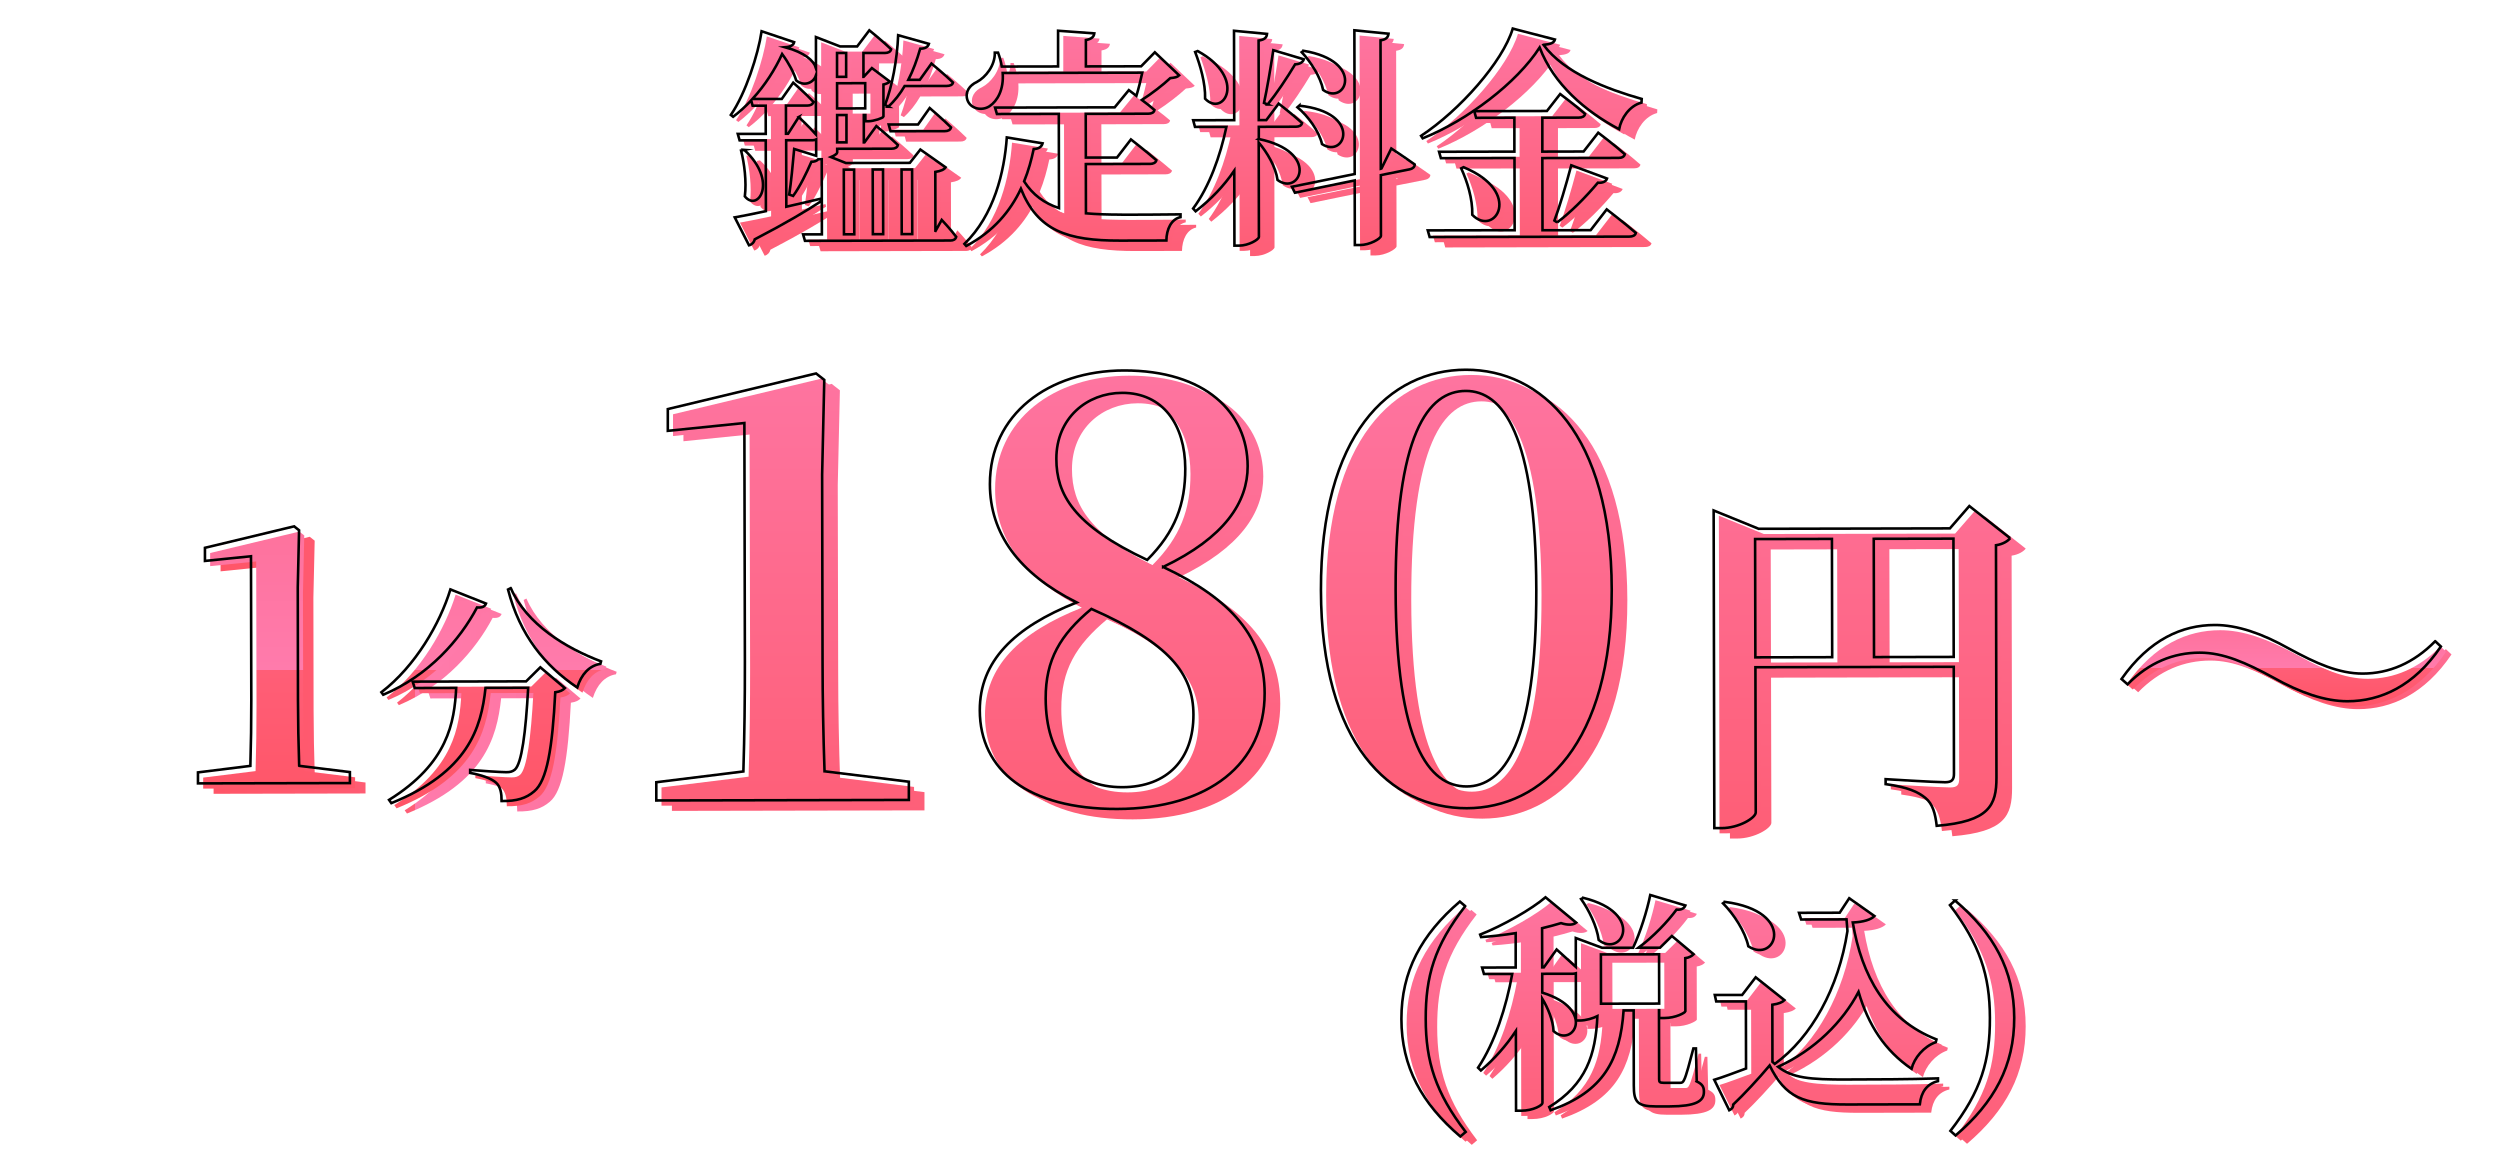 <?xml version="1.0" encoding="UTF-8"?>
<svg id="_レイヤー_1" data-name="レイヤー_1" xmlns="http://www.w3.org/2000/svg" xmlns:xlink="http://www.w3.org/1999/xlink" viewBox="0 0 480 225">
  <defs>
    <style>
      .cls-1 {
        fill: url(#_新規グラデーションスウォッチ_3);
      }

      .cls-2 {
        fill: url(#_新規グラデーションスウォッチ_6);
      }

      .cls-3 {
        fill: url(#_新規グラデーションスウォッチ_3-6);
      }

      .cls-4 {
        fill: url(#_新規グラデーションスウォッチ_3-3);
      }

      .cls-5 {
        fill: url(#_新規グラデーションスウォッチ_3-4);
      }

      .cls-6 {
        fill: url(#_新規グラデーションスウォッチ_3-7);
      }

      .cls-7 {
        fill: url(#_新規グラデーションスウォッチ_3-2);
      }

      .cls-8 {
        fill: url(#_新規グラデーションスウォッチ_3-5);
      }

      .cls-9 {
        fill: url(#_新規グラデーションスウォッチ_3-8);
      }

      .cls-10 {
        fill: url(#_新規グラデーションスウォッチ_3-9);
      }

      .cls-11 {
        fill: url(#_新規グラデーションスウォッチ_6-9);
      }

      .cls-12 {
        fill: url(#_新規グラデーションスウォッチ_6-8);
      }

      .cls-13 {
        fill: url(#_新規グラデーションスウォッチ_6-6);
      }

      .cls-14 {
        fill: url(#_新規グラデーションスウォッチ_6-3);
      }

      .cls-15 {
        fill: url(#_新規グラデーションスウォッチ_6-5);
      }

      .cls-16 {
        fill: url(#_新規グラデーションスウォッチ_6-4);
      }

      .cls-17 {
        fill: url(#_新規グラデーションスウォッチ_6-7);
      }

      .cls-18 {
        fill: url(#_新規グラデーションスウォッチ_6-2);
      }

      .cls-19 {
        fill: none;
        stroke: #000;
        stroke-miterlimit: 10;
        stroke-width: .5px;
      }

      .cls-20 {
        fill: url(#_新規グラデーションスウォッチ_3-41);
      }

      .cls-21 {
        fill: url(#_新規グラデーションスウォッチ_3-45);
      }

      .cls-22 {
        fill: url(#_新規グラデーションスウォッチ_3-40);
      }

      .cls-23 {
        fill: url(#_新規グラデーションスウォッチ_3-42);
      }

      .cls-24 {
        fill: url(#_新規グラデーションスウォッチ_3-44);
      }

      .cls-25 {
        fill: url(#_新規グラデーションスウォッチ_3-43);
      }

      .cls-26 {
        fill: url(#_新規グラデーションスウォッチ_3-46);
      }

      .cls-27 {
        fill: url(#_新規グラデーションスウォッチ_3-48);
      }

      .cls-28 {
        fill: url(#_新規グラデーションスウォッチ_3-47);
      }

      .cls-29 {
        fill: url(#_新規グラデーションスウォッチ_3-24);
      }

      .cls-30 {
        fill: url(#_新規グラデーションスウォッチ_3-23);
      }

      .cls-31 {
        fill: url(#_新規グラデーションスウォッチ_3-25);
      }

      .cls-32 {
        fill: url(#_新規グラデーションスウォッチ_3-27);
      }

      .cls-33 {
        fill: url(#_新規グラデーションスウォッチ_3-29);
      }

      .cls-34 {
        fill: url(#_新規グラデーションスウォッチ_3-20);
      }

      .cls-35 {
        fill: url(#_新規グラデーションスウォッチ_3-21);
      }

      .cls-36 {
        fill: url(#_新規グラデーションスウォッチ_3-22);
      }

      .cls-37 {
        fill: url(#_新規グラデーションスウォッチ_3-26);
      }

      .cls-38 {
        fill: url(#_新規グラデーションスウォッチ_3-11);
      }

      .cls-39 {
        fill: url(#_新規グラデーションスウォッチ_3-14);
      }

      .cls-40 {
        fill: url(#_新規グラデーションスウォッチ_3-16);
      }

      .cls-41 {
        fill: url(#_新規グラデーションスウォッチ_3-19);
      }

      .cls-42 {
        fill: url(#_新規グラデーションスウォッチ_3-18);
      }

      .cls-43 {
        fill: url(#_新規グラデーションスウォッチ_3-15);
      }

      .cls-44 {
        fill: url(#_新規グラデーションスウォッチ_3-13);
      }

      .cls-45 {
        fill: url(#_新規グラデーションスウォッチ_3-10);
      }

      .cls-46 {
        fill: url(#_新規グラデーションスウォッチ_3-12);
      }

      .cls-47 {
        fill: url(#_新規グラデーションスウォッチ_3-28);
      }

      .cls-48 {
        fill: url(#_新規グラデーションスウォッチ_3-17);
      }

      .cls-49 {
        fill: url(#_新規グラデーションスウォッチ_3-36);
      }

      .cls-50 {
        fill: url(#_新規グラデーションスウォッチ_3-39);
      }

      .cls-51 {
        fill: url(#_新規グラデーションスウォッチ_3-38);
      }

      .cls-52 {
        fill: url(#_新規グラデーションスウォッチ_3-35);
      }

      .cls-53 {
        fill: url(#_新規グラデーションスウォッチ_3-34);
      }

      .cls-54 {
        fill: url(#_新規グラデーションスウォッチ_3-31);
      }

      .cls-55 {
        fill: url(#_新規グラデーションスウォッチ_3-30);
      }

      .cls-56 {
        fill: url(#_新規グラデーションスウォッチ_3-33);
      }

      .cls-57 {
        fill: url(#_新規グラデーションスウォッチ_3-32);
      }

      .cls-58 {
        fill: url(#_新規グラデーションスウォッチ_3-37);
      }
    </style>
    <linearGradient id="_新規グラデーションスウォッチ_3" data-name="新規グラデーションスウォッチ 3" x1="256.97" y1="159.99" x2="256.97" y2="71.99" gradientTransform="translate(2 1)" gradientUnits="userSpaceOnUse">
      <stop offset="0" stop-color="#fe5e76"/>
      <stop offset="1" stop-color="#fe74a0"/>
    </linearGradient>
    <linearGradient id="_新規グラデーションスウォッチ_3-2" data-name="新規グラデーションスウォッチ 3" gradientTransform="matrix(1,0,0,1,0,0)" xlink:href="#_新規グラデーションスウォッチ_3"/>
    <linearGradient id="_新規グラデーションスウォッチ_3-3" data-name="新規グラデーションスウォッチ 3" gradientTransform="matrix(1,0,0,1,0,0)" xlink:href="#_新規グラデーションスウォッチ_3"/>
    <linearGradient id="_新規グラデーションスウォッチ_3-4" data-name="新規グラデーションスウォッチ 3" gradientTransform="matrix(1,0,0,1,0,0)" xlink:href="#_新規グラデーションスウォッチ_3"/>
    <linearGradient id="_新規グラデーションスウォッチ_3-5" data-name="新規グラデーションスウォッチ 3" gradientTransform="matrix(1,0,0,1,0,0)" xlink:href="#_新規グラデーションスウォッチ_3"/>
    <linearGradient id="_新規グラデーションスウォッチ_3-6" data-name="新規グラデーションスウォッチ 3" x1="439" y1="135.64" x2="439" y2="121" gradientTransform="translate(1.03 .52)" xlink:href="#_新規グラデーションスウォッチ_3"/>
    <linearGradient id="_新規グラデーションスウォッチ_6" data-name="新規グラデーションスウォッチ 6" x1="439" y1="135.64" x2="439" y2="121" gradientUnits="userSpaceOnUse">
      <stop offset="0" stop-color="#ff5567"/>
      <stop offset=".5" stop-color="#ff5e77"/>
      <stop offset=".5" stop-color="#ff7bac"/>
      <stop offset="1" stop-color="#fe729d"/>
    </linearGradient>
    <linearGradient id="_新規グラデーションスウォッチ_6-2" data-name="新規グラデーションスウォッチ 6" x1="39" y1="128.63" x2="116.39" y2="128.63" gradientTransform="translate(2 1)" xlink:href="#_新規グラデーションスウォッチ_6"/>
    <linearGradient id="_新規グラデーションスウォッチ_6-3" data-name="新規グラデーションスウォッチ 6" x1="39" y1="128.63" x2="116.39" y2="128.63" gradientTransform="translate(2 1)" xlink:href="#_新規グラデーションスウォッチ_6"/>
    <linearGradient id="_新規グラデーションスウォッチ_6-4" data-name="新規グラデーションスウォッチ 6" x1="39" y1="128.63" x2="116.39" y2="128.63" gradientTransform="translate(2 1)" xlink:href="#_新規グラデーションスウォッチ_6"/>
    <linearGradient id="_新規グラデーションスウォッチ_6-5" data-name="新規グラデーションスウォッチ 6" x1="39" y1="128.63" x2="116.39" y2="128.63" gradientTransform="translate(2 1)" xlink:href="#_新規グラデーションスウォッチ_6"/>
    <linearGradient id="_新規グラデーションスウォッチ_6-6" data-name="新規グラデーションスウォッチ 6" x1="77.7" y1="155.2" x2="77.7" y2="102.07" xlink:href="#_新規グラデーションスウォッチ_6"/>
    <linearGradient id="_新規グラデーションスウォッチ_6-7" data-name="新規グラデーションスウォッチ 6" x1="77.7" y1="155.2" x2="77.7" y2="102.07" xlink:href="#_新規グラデーションスウォッチ_6"/>
    <linearGradient id="_新規グラデーションスウォッチ_6-8" data-name="新規グラデーションスウォッチ 6" x1="77.7" y1="155.2" x2="77.7" y2="102.07" xlink:href="#_新規グラデーションスウォッチ_6"/>
    <linearGradient id="_新規グラデーションスウォッチ_6-9" data-name="新規グラデーションスウォッチ 6" x1="77.7" y1="155.2" x2="77.7" y2="102.07" xlink:href="#_新規グラデーションスウォッチ_6"/>
    <linearGradient id="_新規グラデーションスウォッチ_3-7" data-name="新規グラデーションスウォッチ 3" x1="228.75" y1="48.21" x2="228.75" y2="6.5" xlink:href="#_新規グラデーションスウォッチ_3"/>
    <linearGradient id="_新規グラデーションスウォッチ_3-8" data-name="新規グラデーションスウォッチ 3" x1="228.75" y1="48.21" x2="228.75" y2="6.5" xlink:href="#_新規グラデーションスウォッチ_3"/>
    <linearGradient id="_新規グラデーションスウォッチ_3-9" data-name="新規グラデーションスウォッチ 3" x1="228.75" y1="48.21" x2="228.75" y2="6.5" xlink:href="#_新規グラデーションスウォッチ_3"/>
    <linearGradient id="_新規グラデーションスウォッチ_3-10" data-name="新規グラデーションスウォッチ 3" x1="228.75" y1="48.21" x2="228.75" y2="6.5" xlink:href="#_新規グラデーションスウォッチ_3"/>
    <linearGradient id="_新規グラデーションスウォッチ_3-11" data-name="新規グラデーションスウォッチ 3" x1="228.75" y1="48.21" x2="228.75" y2="6.5" xlink:href="#_新規グラデーションスウォッチ_3"/>
    <linearGradient id="_新規グラデーションスウォッチ_3-12" data-name="新規グラデーションスウォッチ 3" x1="228.75" y1="48.21" x2="228.75" y2="6.5" xlink:href="#_新規グラデーションスウォッチ_3"/>
    <linearGradient id="_新規グラデーションスウォッチ_3-13" data-name="新規グラデーションスウォッチ 3" x1="228.75" y1="48.21" x2="228.75" y2="6.5" xlink:href="#_新規グラデーションスウォッチ_3"/>
    <linearGradient id="_新規グラデーションスウォッチ_3-14" data-name="新規グラデーションスウォッチ 3" x1="228.75" y1="48.21" x2="228.75" y2="6.5" xlink:href="#_新規グラデーションスウォッチ_3"/>
    <linearGradient id="_新規グラデーションスウォッチ_3-15" data-name="新規グラデーションスウォッチ 3" x1="228.75" y1="48.21" x2="228.75" y2="6.5" xlink:href="#_新規グラデーションスウォッチ_3"/>
    <linearGradient id="_新規グラデーションスウォッチ_3-16" data-name="新規グラデーションスウォッチ 3" x1="228.75" y1="48.21" x2="228.75" y2="6.5" xlink:href="#_新規グラデーションスウォッチ_3"/>
    <linearGradient id="_新規グラデーションスウォッチ_3-17" data-name="新規グラデーションスウォッチ 3" x1="228.75" y1="48.21" x2="228.75" y2="6.5" xlink:href="#_新規グラデーションスウォッチ_3"/>
    <linearGradient id="_新規グラデーションスウォッチ_3-18" data-name="新規グラデーションスウォッチ 3" x1="228.75" y1="48.21" x2="228.75" y2="6.5" xlink:href="#_新規グラデーションスウォッチ_3"/>
    <linearGradient id="_新規グラデーションスウォッチ_3-19" data-name="新規グラデーションスウォッチ 3" x1="228.75" y1="48.21" x2="228.75" y2="6.5" xlink:href="#_新規グラデーションスウォッチ_3"/>
    <linearGradient id="_新規グラデーションスウォッチ_3-20" data-name="新規グラデーションスウォッチ 3" x1="228.75" y1="48.21" x2="228.75" y2="6.5" xlink:href="#_新規グラデーションスウォッチ_3"/>
    <linearGradient id="_新規グラデーションスウォッチ_3-21" data-name="新規グラデーションスウォッチ 3" x1="228.75" y1="48.21" x2="228.75" y2="6.5" xlink:href="#_新規グラデーションスウォッチ_3"/>
    <linearGradient id="_新規グラデーションスウォッチ_3-22" data-name="新規グラデーションスウォッチ 3" x1="228.75" y1="48.21" x2="228.75" y2="6.5" gradientTransform="matrix(1,0,0,1,0,0)" xlink:href="#_新規グラデーションスウォッチ_3"/>
    <linearGradient id="_新規グラデーションスウォッチ_3-23" data-name="新規グラデーションスウォッチ 3" x1="228.75" y1="48.21" x2="228.75" y2="6.5" gradientTransform="matrix(1,0,0,1,0,0)" xlink:href="#_新規グラデーションスウォッチ_3"/>
    <linearGradient id="_新規グラデーションスウォッチ_3-24" data-name="新規グラデーションスウォッチ 3" x1="228.75" y1="48.21" x2="228.75" y2="6.5" gradientTransform="matrix(1,0,0,1,0,0)" xlink:href="#_新規グラデーションスウォッチ_3"/>
    <linearGradient id="_新規グラデーションスウォッチ_3-25" data-name="新規グラデーションスウォッチ 3" x1="228.75" y1="48.21" x2="228.75" y2="6.5" gradientTransform="matrix(1,0,0,1,0,0)" xlink:href="#_新規グラデーションスウォッチ_3"/>
    <linearGradient id="_新規グラデーションスウォッチ_3-26" data-name="新規グラデーションスウォッチ 3" x1="228.75" y1="48.21" x2="228.75" y2="6.5" gradientTransform="matrix(1,0,0,1,0,0)" xlink:href="#_新規グラデーションスウォッチ_3"/>
    <linearGradient id="_新規グラデーションスウォッチ_3-27" data-name="新規グラデーションスウォッチ 3" x1="228.75" y1="48.21" x2="228.75" y2="6.5" gradientTransform="matrix(1,0,0,1,0,0)" xlink:href="#_新規グラデーションスウォッチ_3"/>
    <linearGradient id="_新規グラデーションスウォッチ_3-28" data-name="新規グラデーションスウォッチ 3" x1="228.75" y1="48.21" x2="228.75" y2="6.5" gradientTransform="matrix(1,0,0,1,0,0)" xlink:href="#_新規グラデーションスウォッチ_3"/>
    <linearGradient id="_新規グラデーションスウォッチ_3-29" data-name="新規グラデーションスウォッチ 3" x1="228.75" y1="48.21" x2="228.75" y2="6.5" gradientTransform="matrix(1,0,0,1,0,0)" xlink:href="#_新規グラデーションスウォッチ_3"/>
    <linearGradient id="_新規グラデーションスウォッチ_3-30" data-name="新規グラデーションスウォッチ 3" x1="228.75" y1="48.21" x2="228.75" y2="6.5" gradientTransform="matrix(1,0,0,1,0,0)" xlink:href="#_新規グラデーションスウォッチ_3"/>
    <linearGradient id="_新規グラデーションスウォッチ_3-31" data-name="新規グラデーションスウォッチ 3" x1="228.75" y1="48.21" x2="228.75" y2="6.5" gradientTransform="matrix(1,0,0,1,0,0)" xlink:href="#_新規グラデーションスウォッチ_3"/>
    <linearGradient id="_新規グラデーションスウォッチ_3-32" data-name="新規グラデーションスウォッチ 3" x1="228.75" y1="48.21" x2="228.75" y2="6.5" gradientTransform="matrix(1,0,0,1,0,0)" xlink:href="#_新規グラデーションスウォッチ_3"/>
    <linearGradient id="_新規グラデーションスウォッチ_3-33" data-name="新規グラデーションスウォッチ 3" x1="228.75" y1="48.21" x2="228.75" y2="6.5" gradientTransform="matrix(1,0,0,1,0,0)" xlink:href="#_新規グラデーションスウォッチ_3"/>
    <linearGradient id="_新規グラデーションスウォッチ_3-34" data-name="新規グラデーションスウォッチ 3" x1="228.75" y1="48.21" x2="228.75" y2="6.5" gradientTransform="matrix(1,0,0,1,0,0)" xlink:href="#_新規グラデーションスウォッチ_3"/>
    <linearGradient id="_新規グラデーションスウォッチ_3-35" data-name="新規グラデーションスウォッチ 3" x1="228.75" y1="48.21" x2="228.75" y2="6.5" gradientTransform="matrix(1,0,0,1,0,0)" xlink:href="#_新規グラデーションスウォッチ_3"/>
    <linearGradient id="_新規グラデーションスウォッチ_3-36" data-name="新規グラデーションスウォッチ 3" x1="228.75" y1="48.21" x2="228.75" y2="6.5" gradientTransform="matrix(1,0,0,1,0,0)" xlink:href="#_新規グラデーションスウォッチ_3"/>
    <linearGradient id="_新規グラデーションスウォッチ_3-37" data-name="新規グラデーションスウォッチ 3" x1="696.46" y1="275.56" x2="696.46" y2="209.55" gradientTransform="translate(-168.91 26.24) scale(.72 .7)" xlink:href="#_新規グラデーションスウォッチ_3"/>
    <linearGradient id="_新規グラデーションスウォッチ_3-38" data-name="新規グラデーションスウォッチ 3" x1="696.46" y1="275.56" x2="696.46" y2="209.55" gradientTransform="translate(-168.91 26.24) scale(.72 .7)" xlink:href="#_新規グラデーションスウォッチ_3"/>
    <linearGradient id="_新規グラデーションスウォッチ_3-39" data-name="新規グラデーションスウォッチ 3" x1="696.46" y1="275.56" x2="696.46" y2="209.55" gradientTransform="translate(-168.91 26.24) scale(.72 .7)" xlink:href="#_新規グラデーションスウォッチ_3"/>
    <linearGradient id="_新規グラデーションスウォッチ_3-40" data-name="新規グラデーションスウォッチ 3" x1="696.46" y1="275.56" x2="696.46" y2="209.55" gradientTransform="translate(-168.91 26.24) scale(.72 .7)" xlink:href="#_新規グラデーションスウォッチ_3"/>
    <linearGradient id="_新規グラデーションスウォッチ_3-41" data-name="新規グラデーションスウォッチ 3" x1="696.46" y1="275.56" x2="696.46" y2="209.55" gradientTransform="translate(-168.91 26.24) scale(.72 .7)" xlink:href="#_新規グラデーションスウォッチ_3"/>
    <linearGradient id="_新規グラデーションスウォッチ_3-42" data-name="新規グラデーションスウォッチ 3" x1="696.46" y1="275.56" x2="696.46" y2="209.55" gradientTransform="translate(-168.91 26.24) scale(.72 .7)" xlink:href="#_新規グラデーションスウォッチ_3"/>
    <linearGradient id="_新規グラデーションスウォッチ_3-43" data-name="新規グラデーションスウォッチ 3" x1="696.46" y1="275.56" x2="696.46" y2="209.55" gradientTransform="translate(-170.11 25.65) scale(.72 .7)" xlink:href="#_新規グラデーションスウォッチ_3"/>
    <linearGradient id="_新規グラデーションスウォッチ_3-44" data-name="新規グラデーションスウォッチ 3" x1="696.46" y1="275.56" x2="696.46" y2="209.55" gradientTransform="translate(-170.11 25.65) scale(.72 .7)" xlink:href="#_新規グラデーションスウォッチ_3"/>
    <linearGradient id="_新規グラデーションスウォッチ_3-45" data-name="新規グラデーションスウォッチ 3" x1="696.46" y1="275.56" x2="696.46" y2="209.55" gradientTransform="translate(-170.11 25.65) scale(.72 .7)" xlink:href="#_新規グラデーションスウォッチ_3"/>
    <linearGradient id="_新規グラデーションスウォッチ_3-46" data-name="新規グラデーションスウォッチ 3" x1="696.46" y1="275.56" x2="696.46" y2="209.55" gradientTransform="translate(-170.11 25.65) scale(.72 .7)" xlink:href="#_新規グラデーションスウォッチ_3"/>
    <linearGradient id="_新規グラデーションスウォッチ_3-47" data-name="新規グラデーションスウォッチ 3" x1="696.46" y1="275.56" x2="696.46" y2="209.55" gradientTransform="translate(-170.11 25.65) scale(.72 .7)" xlink:href="#_新規グラデーションスウォッチ_3"/>
    <linearGradient id="_新規グラデーションスウォッチ_3-48" data-name="新規グラデーションスウォッチ 3" x1="696.46" y1="275.56" x2="696.46" y2="209.55" gradientTransform="translate(-170.11 25.65) scale(.72 .7)" xlink:href="#_新規グラデーションスウォッチ_3"/>
  </defs>
  <g>
    <g>
      <path class="cls-1" d="M161.31,150.09c-.24-7.01-.37-14.01-.38-21.02l-.08-35.94.41-18.19-1.58-1.24-28.46,6.84v4.18s14.7-1.5,14.7-1.5l.1,45.88c.01,7.01-.08,14.01-.29,21.02l-16.72,2.07v3.5s48.49-.1,48.49-.1v-3.5s-16.17-2-16.17-2Z"/>
      <path class="cls-1" d="M226.32,110.86c11.85-5.67,16.25-12.46,16.23-19.36-.02-10.28-8.06-18.4-23.77-18.37-14.46.03-25.75,8.42-25.72,21.86.02,9.38,5.46,17.05,16.66,22.68-12.08,4.77-18.62,11.34-18.6,20.72.02,11.53,9.31,18.97,26.37,18.93,17.74-.04,28.35-8.76,28.32-22.21-.02-10.62-6.14-17.96-19.49-24.26ZM205.82,90.11c-.02-7.8,5.85-12.67,12.63-12.68,7.8-.02,12.1,6.08,12.12,14.55.01,6.78-1.9,12.1-7.31,17.53-14.14-6.64-17.43-12.62-17.44-19.4ZM218.5,153.14c-9.15.02-14.7-5.96-14.73-17.03-.02-7.46,2.8-12.21,8.78-17.2,15.04,6.64,19.58,12.5,19.59,20.3.02,8.48-4.94,13.91-13.65,13.93Z"/>
      <path class="cls-1" d="M284.44,72.99c-14.69.03-27.89,12.38-27.82,42.32.06,29.61,13.31,41.9,28,41.87,14.46-.03,27.89-12.38,27.83-41.98-.06-29.95-13.54-42.24-28-42.21ZM284.6,153c-7.23.02-13.58-8.11-13.64-37.72-.06-30.06,6.25-38.21,13.48-38.22,7.01-.01,13.46,8.22,13.53,38.17.06,29.61-6.36,37.76-13.37,37.77Z"/>
      <path class="cls-1" d="M388.94,105.33l-7.83-6.17-3.73,4.29-36.72.08-8.64-3.52.13,60.99h1.36c3.4,0,6.59-1.99,6.59-3.01l-.06-27.88,38.08-.08.04,20.53c0,1.09-.34,1.63-1.7,1.63-1.9,0-11.42-.59-11.42-.59v.95c4.29.6,6.19,1.48,7.62,2.64,1.43,1.15,1.91,2.99,2.19,5.37,10.06-.84,11.48-3.9,11.47-9.27l-.09-44.6c1.36-.21,2.31-.82,2.72-1.37ZM340.03,128.21l-.05-22.71,14.75-.03.05,22.71-14.75.03ZM362.81,128.16l-.05-22.71,15.3-.03.05,22.71-15.3.03Z"/>
    </g>
    <g>
      <path class="cls-7" d="M159.31,149.09c-.24-7.01-.37-14.01-.38-21.02l-.08-35.94.41-18.19-1.58-1.24-28.46,6.84v4.18s14.7-1.5,14.7-1.5l.1,45.88c.01,7.01-.08,14.01-.29,21.02l-16.72,2.07v3.5s48.49-.1,48.49-.1v-3.5s-16.17-2-16.17-2Z"/>
      <path class="cls-4" d="M224.32,109.86c11.85-5.67,16.25-12.46,16.23-19.36-.02-10.28-8.06-18.4-23.77-18.37-14.46.03-25.75,8.42-25.72,21.86.02,9.38,5.46,17.05,16.66,22.68-12.08,4.77-18.62,11.34-18.6,20.72.02,11.53,9.31,18.97,26.37,18.93,17.74-.04,28.35-8.76,28.32-22.21-.02-10.62-6.14-17.96-19.49-24.26ZM203.82,89.11c-.02-7.8,5.85-12.67,12.63-12.68,7.8-.02,12.1,6.08,12.12,14.55.01,6.78-1.9,12.1-7.31,17.53-14.14-6.64-17.43-12.62-17.44-19.4ZM216.5,152.14c-9.15.02-14.7-5.96-14.73-17.03-.02-7.46,2.8-12.21,8.78-17.2,15.04,6.64,19.58,12.5,19.59,20.3.02,8.48-4.94,13.91-13.65,13.93Z"/>
      <path class="cls-5" d="M282.44,71.99c-14.69.03-27.89,12.38-27.82,42.32.06,29.61,13.31,41.9,28,41.87,14.46-.03,27.89-12.38,27.83-41.98-.06-29.95-13.54-42.24-28-42.21ZM282.6,152c-7.23.02-13.58-8.11-13.64-37.72-.06-30.06,6.25-38.21,13.48-38.22,7.01-.01,13.46,8.22,13.53,38.17.06,29.61-6.36,37.76-13.37,37.77Z"/>
      <path class="cls-8" d="M386.94,104.33l-7.83-6.17-3.73,4.29-36.72.08-8.64-3.52.13,60.99h1.36c3.4,0,6.59-1.99,6.59-3.01l-.06-27.88,38.08-.08.04,20.53c0,1.09-.34,1.63-1.7,1.63-1.9,0-11.42-.59-11.42-.59v.95c4.29.6,6.19,1.48,7.62,2.64,1.43,1.15,1.91,2.99,2.19,5.37,10.06-.84,11.48-3.9,11.47-9.27l-.09-44.6c1.36-.21,2.31-.82,2.72-1.37ZM338.03,127.21l-.05-22.71,14.75-.03.05,22.71-14.75.03ZM360.81,127.16l-.05-22.71,15.3-.03.05,22.71-15.3.03Z"/>
    </g>
    <g>
      <path class="cls-19" d="M158.31,148.09c-.24-7.01-.37-14.01-.38-21.02l-.08-35.94.41-18.19-1.58-1.24-28.46,6.84v4.18s14.7-1.5,14.7-1.5l.1,45.88c.01,7.01-.08,14.01-.29,21.02l-16.72,2.07v3.5s48.49-.1,48.49-.1v-3.5s-16.17-2-16.17-2Z"/>
      <path class="cls-19" d="M223.32,108.86c11.85-5.67,16.25-12.46,16.23-19.36-.02-10.28-8.06-18.4-23.77-18.37-14.46.03-25.75,8.42-25.72,21.86.02,9.38,5.46,17.05,16.66,22.68-12.08,4.77-18.62,11.34-18.6,20.72.02,11.53,9.31,18.97,26.37,18.93,17.74-.04,28.35-8.76,28.32-22.21-.02-10.62-6.14-17.96-19.49-24.26ZM202.82,88.11c-.02-7.8,5.85-12.67,12.63-12.68,7.8-.02,12.1,6.08,12.12,14.55.01,6.78-1.9,12.1-7.31,17.53-14.14-6.64-17.43-12.62-17.44-19.4ZM215.5,151.14c-9.15.02-14.7-5.96-14.73-17.03-.02-7.46,2.8-12.21,8.78-17.2,15.04,6.64,19.58,12.5,19.59,20.3.02,8.48-4.94,13.91-13.65,13.93Z"/>
      <path class="cls-19" d="M281.44,70.99c-14.69.03-27.89,12.38-27.82,42.32.06,29.61,13.31,41.9,28,41.87,14.46-.03,27.89-12.38,27.83-41.98-.06-29.95-13.54-42.24-28-42.21ZM281.6,151c-7.23.02-13.58-8.11-13.64-37.72-.06-30.06,6.25-38.21,13.48-38.22,7.01-.01,13.46,8.22,13.53,38.17.06,29.61-6.36,37.76-13.37,37.77Z"/>
      <path class="cls-19" d="M385.94,103.33l-7.83-6.17-3.73,4.29-36.72.08-8.64-3.52.13,60.99h1.36c3.4,0,6.59-1.99,6.59-3.01l-.06-27.88,38.08-.08.04,20.53c0,1.09-.34,1.63-1.7,1.63-1.9,0-11.42-.59-11.42-.59v.95c4.29.6,6.19,1.48,7.62,2.64,1.43,1.15,1.91,2.99,2.19,5.37,10.06-.84,11.48-3.9,11.47-9.27l-.09-44.6c1.36-.21,2.31-.82,2.72-1.37ZM337.03,126.21l-.05-22.71,14.75-.03.05,22.71-14.75.03ZM359.81,126.16l-.05-22.71,15.3-.03.05,22.71-15.3.03Z"/>
    </g>
  </g>
  <g>
    <path class="cls-3" d="M469.6,124.63c-4.14,4.22-8.89,6.21-13.93,6.22-4.56,0-8.91-1.95-14.15-4.8-5.17-2.91-9.94-4.54-14.22-4.53-6.32.01-12.57,2.75-17.93,10.37l1.16,1.02c4.14-4.22,8.83-6.07,13.86-6.08,4.56,0,8.91,1.95,14.15,4.8,5.17,2.91,9.94,4.53,14.22,4.53,6.32-.01,12.78-2.88,17.93-10.51l-1.09-1.02Z"/>
    <path class="cls-2" d="M468.56,124.11c-4.14,4.22-8.89,6.21-13.93,6.22-4.56,0-8.91-1.95-14.15-4.8-5.17-2.91-9.94-4.54-14.22-4.53-6.32.01-12.57,2.75-17.93,10.37l1.16,1.02c4.14-4.22,8.83-6.07,13.86-6.08,4.56,0,8.91,1.95,14.15,4.8,5.17,2.91,9.94,4.53,14.22,4.53,6.32-.01,12.78-2.88,17.93-10.51l-1.09-1.02Z"/>
    <path class="cls-19" d="M467.56,123.11c-4.14,4.22-8.89,6.21-13.93,6.22-4.56,0-8.91-1.95-14.15-4.8-5.17-2.91-9.94-4.54-14.22-4.53-6.32.01-12.57,2.75-17.93,10.37l1.16,1.02c4.14-4.22,8.83-6.07,13.86-6.08,4.56,0,8.91,1.95,14.15,4.8,5.17,2.91,9.94,4.53,14.22,4.53,6.32-.01,12.78-2.88,17.93-10.51l-1.09-1.02Z"/>
  </g>
  <g>
    <g>
      <path class="cls-18" d="M60.44,149.03c-.14-4.21-.22-8.43-.23-12.65l-.04-21.62.25-10.95-.95-.75-17.12,4.12v2.52s8.84-.9,8.84-.9l.06,27.6c0,4.22-.05,8.43-.18,12.65l-10.06,1.25v2.11s29.17-.06,29.17-.06v-2.11s-9.73-1.2-9.73-1.2Z"/>
      <path class="cls-14" d="M94.6,118.63c1.1.09,1.5-.22,1.71-.75l-6.83-2.71c-2.01,6.52-6.66,14.67-13.25,19.74l.35.48c8.75-3.67,14.76-10.59,18.01-16.76Z"/>
      <path class="cls-16" d="M101.07,114.92l-.53.27c2.26,8.75,7.07,14.64,13.29,18.81.79-2.55,2.32-4.19,4.44-4.54l.13-.48c-6.65-2.5-14.32-7.1-17.32-14.05Z"/>
      <path class="cls-15" d="M104.01,132.82l-21.78.05.4,1.23,7.96-.02c-.34,6.6-1.55,14.44-12.89,21.5l.44.62c14.73-5.97,17.26-14.38,18.08-22.13l8.19-.02c-.47,8.67-1.25,14.57-2.56,15.72-.44.35-.83.49-1.63.49-1.1,0-4.67-.25-6.95-.43v.57c2.16.39,4.14,1.09,4.98,1.88.84.75,1.06,2.02,1.06,3.52,2.91.04,4.71-.54,6.25-1.86,2.46-2.03,3.5-8.24,4.05-19.02.97-.13,1.5-.44,1.85-.8l-4.72-4-2.72,2.69Z"/>
    </g>
    <g>
      <path class="cls-13" d="M58.44,148.03c-.14-4.21-.22-8.43-.23-12.65l-.04-21.62.25-10.95-.95-.75-17.12,4.12v2.52s8.84-.9,8.84-.9l.06,27.6c0,4.22-.05,8.43-.18,12.65l-10.06,1.25v2.11s29.17-.06,29.17-.06v-2.11s-9.73-1.2-9.73-1.2Z"/>
      <path class="cls-17" d="M92.6,117.63c1.1.09,1.5-.22,1.71-.75l-6.83-2.71c-2.01,6.52-6.66,14.67-13.25,19.74l.35.48c8.75-3.67,14.76-10.59,18.01-16.76Z"/>
      <path class="cls-12" d="M99.07,113.92l-.53.27c2.26,8.75,7.07,14.64,13.29,18.81.79-2.55,2.32-4.19,4.44-4.54l.13-.48c-6.65-2.5-14.32-7.1-17.32-14.05Z"/>
      <path class="cls-11" d="M102.01,131.82l-21.78.05.4,1.23,7.96-.02c-.34,6.6-1.55,14.44-12.89,21.5l.44.62c14.73-5.97,17.26-14.38,18.08-22.13l8.19-.02c-.47,8.67-1.25,14.57-2.56,15.72-.44.35-.83.49-1.63.49-1.1,0-4.67-.25-6.95-.43v.57c2.16.39,4.14,1.09,4.98,1.88.84.75,1.06,2.02,1.06,3.52,2.91.04,4.71-.54,6.25-1.86,2.46-2.03,3.5-8.24,4.05-19.02.97-.13,1.5-.44,1.85-.8l-4.72-4-2.72,2.69Z"/>
    </g>
    <g>
      <path class="cls-19" d="M57.44,147.03c-.14-4.21-.22-8.43-.23-12.65l-.04-21.62.25-10.95-.95-.75-17.12,4.12v2.52s8.84-.9,8.84-.9l.06,27.6c0,4.22-.05,8.43-.18,12.65l-10.06,1.25v2.11s29.17-.06,29.17-.06v-2.11s-9.73-1.2-9.73-1.2Z"/>
      <path class="cls-19" d="M91.6,116.63c1.1.09,1.5-.22,1.71-.75l-6.83-2.71c-2.01,6.52-6.66,14.67-13.25,19.74l.35.48c8.75-3.67,14.76-10.59,18.01-16.76Z"/>
      <path class="cls-19" d="M98.07,112.92l-.53.27c2.26,8.75,7.07,14.64,13.29,18.81.79-2.55,2.32-4.19,4.44-4.54l.13-.48c-6.65-2.5-14.32-7.1-17.32-14.05Z"/>
      <path class="cls-19" d="M101.01,130.82l-21.78.05.4,1.23,7.96-.02c-.34,6.6-1.55,14.44-12.89,21.5l.44.62c14.73-5.97,17.26-14.38,18.08-22.13l8.19-.02c-.47,8.67-1.25,14.57-2.56,15.72-.44.35-.83.49-1.63.49-1.1,0-4.67-.25-6.95-.43v.57c2.16.39,4.14,1.09,4.98,1.88.84.75,1.06,2.02,1.06,3.52,2.91.04,4.71-.54,6.25-1.86,2.46-2.03,3.5-8.24,4.05-19.02.97-.13,1.5-.44,1.85-.8l-4.72-4-2.72,2.69Z"/>
    </g>
  </g>
  <g>
    <g>
      <path class="cls-6" d="M179.26,25.91h-5.63s.35,1.29.35,1.29l10.43-.02c.62,0,1.05-.22,1.19-.71-1.54-1.54-4.1-3.73-4.1-3.73l-2.24,3.17Z"/>
      <path class="cls-9" d="M173.53,22.49c1.23-1.1,2.28-2.47,3.16-3.97l8.1-.02c.62,0,1.1-.22,1.19-.66-1.54-1.49-4.14-3.64-4.14-3.64l-2.24,3.13h-2.2c.92-1.8,1.66-3.83,2.28-5.98.97,0,1.5-.36,1.67-.93l-5.9-1.66c-.21,4.84-1.17,9.82-2.52,13.38l.62.35Z"/>
      <path class="cls-10" d="M145.91,30.78l-.62.13c.62,2.46,1.07,5.98.72,8.8,2.56,3.12,6.42-2.92-.11-8.93Z"/>
      <path class="cls-45" d="M182.6,46.32l-.02-11.31c1.1-.18,1.67-.44,1.98-.88l-4.85-3.42-2.02,2.56-12.28.03-2.86-1.14c.75-.31,1.19-.71,1.19-.84v-.75s10.47-.02,10.47-.02c.62,0,1.06-.22,1.19-.71-1.54-1.49-4.14-3.64-4.14-3.64l-2.28,3.13h-.13v-5.24s.3,0,.3,0v1.19s.57,0,.57,0c1.01,0,2.86-.62,2.9-.89v-6.16c.56-.13,1.04-.35,1.22-.57l-3.44-2.59-1.58,1.68h-.04v-4.58s4.13,0,4.13,0c.62,0,1.06-.22,1.19-.71-1.59-1.54-4.19-3.64-4.19-3.64l-2.33,3.09h-3.3s-4.62-1.79-4.62-1.79v5.9c-.43-1.36-2.11-2.9-5.89-3.95,1.1-.09,1.58-.44,1.71-.97l-6.25-2.1c-.69,4.53-3.05,11.89-5.91,16.07l.44.35c1.23-.93,2.37-1.99,3.47-3.13l.27,1.01h2.51s.01,5.41.01,5.41h-5.37s.35,1.24.35,1.24h5.02s.03,13.59.03,13.59c-2.55.53-4.66.98-5.98,1.2l2.74,5.36c.53-.13.97-.57,1.1-1.15,5.93-3.09,10.02-5.52,12.7-7.29l-.13-.48c-2.2.53-4.44,1.02-6.51,1.51l-.03-12.76h5.06c.26-.01.53-.06.7-.14v3.12s-4.22-1.31-4.22-1.31c-.26,2.95-.6,6.51-.95,8.76l.75.26c1.32-1.81,2.54-4.36,3.51-6.56.62,0,1.06-.18,1.32-.49h.31s.35,0,.35,0l.03,14.43h-3.61s.36,1.24.36,1.24l27.94-.06c.57,0,.97-.22,1.1-.71-.93-1.27-2.78-3.25-2.78-3.25l-1.18,2.11ZM163.73,29.33v-5.24s1.79,0,1.79,0v5.24s-1.79,0-1.79,0ZM169.12,17.97v4.84s-5.4.01-5.4.01v-4.84s5.4-.01,5.4-.01ZM165.46,12.17v4.58s-1.75,0-1.75,0v-4.58s1.75,0,1.75,0ZM156.37,24.46l-2.06,3.22h-.4s-.01-5.41-.01-5.41h4.09c.62,0,1.06-.23,1.19-.71-1.41-1.54-3.88-3.69-3.88-3.69l-2.2,3.13h-5.63c2.42-2.63,4.39-5.76,5.7-8.63,1.32,1.8,2.3,3.69,2.69,5.06,1.45,1.23,3.3.52,3.78-.89l.02,11.27c-1.32-1.49-3.31-3.34-3.31-3.34ZM165.04,46.98l-.03-12.41h1.98s.03,12.41.03,12.41h-1.98ZM170.59,46.96l-.03-12.41h1.98s.03,12.41.03,12.41h-1.98ZM176.13,46.95l-.03-12.41h2.02s.03,12.41.03,12.41h-2.02Z"/>
      <path class="cls-38" d="M218.32,43.21c-2.55,0-4.8-.08-6.82-.25l-.02-9.46,12.32-.03c.62,0,1.1-.22,1.23-.71-1.85-1.62-4.89-3.99-4.89-3.99l-2.68,3.48h-5.98s-.02-8.39-.02-8.39l12.01-.03c.62,0,1.1-.22,1.19-.71-.71-.61-1.59-1.32-2.42-1.93,1.93-1.24,4.09-2.91,5.45-4.19.88-.09,1.36-.18,1.71-.53l-4.67-4.43-2.63,2.69-10.61.02v-5.06c1.18-.22,1.53-.66,1.62-1.28l-6.96-.51v6.86s-10.81.02-10.81.02c-.13-.84-.36-1.72-.71-2.68h-.62c.05,2.51-1.79,4.76-3.46,5.64-1.36.62-2.33,1.9-1.8,3.48.62,1.71,2.78,2.11,4.23,1.18,1.54-1.02,2.77-3.22,2.54-6.39l26.8-.06c-.3,1.37-.7,3.04-1.13,4.45-.84-.66-1.45-1.1-1.45-1.1l-2.72,3.31-22.97.05.36,1.23,11.88-.02.04,18.09c-2.86-.96-5.02-2.54-6.7-5.13.83-2.03,1.4-4.14,1.84-6.21,1.06-.05,1.54-.49,1.71-1.1l-6.87-1.13c-.47,6.6-2.43,14.92-8.14,20.44l.35.4c5.23-2.78,8.48-6.71,10.49-10.98,3.27,8.09,8.91,9.97,19.08,9.95l8.85-.02c.04-2.16.92-4.09,2.72-4.49v-.53c-2.86.05-8.76.06-11.31.07Z"/>
      <path class="cls-46" d="M246.39,22.07c1.71-2.12,3.69-5.07,5.27-7.71.97-.05,1.5-.44,1.67-.97l-5.86-1.75c-.52,3.48-1.22,7.57-1.78,10.12l.71.31Z"/>
      <path class="cls-44" d="M232.95,11.8l-.48.18c.97,2.55,1.99,5.98,1.91,8.97,3.53,3.69,8.18-3.89-1.43-9.15Z"/>
      <path class="cls-39" d="M252.46,22.28l-.35.31c2.03,1.71,4.15,4.57,4.72,7.08,4.49,2.89,7.82-6.09-4.37-7.38Z"/>
      <path class="cls-43" d="M253.28,11.76l-.35.26c1.72,1.84,3.62,4.75,4.11,7.25,4.36,3.12,8.13-5.52-3.76-7.52Z"/>
      <path class="cls-40" d="M244.69,28.68v-2.33s7.12-.02,7.12-.02c.62,0,1.06-.22,1.19-.71-1.68-1.54-4.5-3.73-4.5-3.73l-2.37,3.17h-1.45s-.03-15.27-.03-15.27c1.23-.18,1.54-.62,1.62-1.28l-6.34-.6.04,17.16-7.88.02.35,1.28h6.03c-1.18,5.58-3.28,11.48-6.39,15.67l.48.53c2.9-2.25,5.4-4.85,7.42-7.8l.03,14.39h.92c1.76,0,3.78-1.15,3.78-1.68l-.04-18.13c1.63,1.93,3.27,4.7,3.62,7.21,4.28,3.16,8.22-5.43-3.62-7.87Z"/>
      <path class="cls-48" d="M268.24,34.35l-.13.04-.05-24.64c1.19-.18,1.45-.66,1.54-1.28l-6.56-.65.06,27.59-12.05,2.45.57,1.14,11.48-2.36.03,12.41h.97c1.89,0,4.05-1.24,4.04-1.77l-.02-11.66,5.54-1.11c.53-.09.97-.44.97-.93-1.76-1.27-4.5-3.07-4.5-3.07l-1.88,3.83Z"/>
      <path class="cls-42" d="M308.4,46.19l-9.24.02-.03-13.86,14.61-.03c.66,0,1.1-.22,1.23-.71-1.9-1.71-5.11-4.13-5.11-4.13l-2.81,3.61-7.92.02v-6.51s7.03-.02,7.03-.02c.62,0,1.06-.22,1.19-.71-1.85-1.62-4.8-3.82-4.8-3.82l-2.54,3.26-13.95.03.35,1.28,7.35-.02v6.51s-14.46.03-14.46.03l.35,1.23,14.13-.03.03,13.86-16.68.03.36,1.28,38.33-.08c.66,0,1.14-.22,1.27-.71-2.12-1.84-5.6-4.52-5.6-4.52l-3.07,3.97Z"/>
      <path class="cls-41" d="M301.97,44.71c2.55-1.9,5.45-4.81,7.82-7.63.97.09,1.58-.27,1.76-.8l-6.87-2.54c-1,3.79-2.27,8.06-3.23,10.61l.53.35Z"/>
      <path class="cls-34" d="M299.35,10.61c1.45-.13,2.02-.4,2.2-1.02l-8.1-2.1c-1.92,6.38-10.18,15.69-17.6,20.59l.31.48c8.66-3.49,18.06-10.64,22.45-17.43,2.74,7.08,8.74,12.22,15.26,15.68.39-2.11,1.97-4.49,4.3-5.11l.04-.7c-6.69-1.92-14.89-4.99-18.86-10.39Z"/>
      <path class="cls-35" d="M283.99,34.1l-.44.22c1.15,2.51,2.21,5.85,2.13,8.93,4.32,4.39,9.89-4.38-1.69-9.15Z"/>
    </g>
    <g>
      <path class="cls-36" d="M177.26,24.91h-5.63s.35,1.29.35,1.29l10.43-.02c.62,0,1.05-.22,1.19-.71-1.54-1.54-4.1-3.73-4.1-3.73l-2.24,3.17Z"/>
      <path class="cls-30" d="M171.53,21.49c1.23-1.1,2.28-2.47,3.16-3.97l8.1-.02c.62,0,1.1-.22,1.19-.66-1.54-1.49-4.14-3.64-4.14-3.64l-2.24,3.13h-2.2c.92-1.8,1.66-3.83,2.28-5.98.97,0,1.5-.36,1.67-.93l-5.9-1.66c-.21,4.84-1.17,9.82-2.52,13.38l.62.35Z"/>
      <path class="cls-29" d="M143.91,29.78l-.62.13c.62,2.46,1.07,5.98.72,8.8,2.56,3.12,6.42-2.92-.11-8.93Z"/>
      <path class="cls-31" d="M180.6,45.32l-.02-11.31c1.1-.18,1.67-.44,1.98-.88l-4.85-3.42-2.02,2.56-12.28.03-2.86-1.14c.75-.31,1.19-.71,1.19-.84v-.75s10.47-.02,10.47-.02c.62,0,1.06-.22,1.19-.71-1.54-1.49-4.14-3.64-4.14-3.64l-2.28,3.13h-.13v-5.24s.3,0,.3,0v1.19s.57,0,.57,0c1.01,0,2.86-.62,2.9-.89v-6.16c.56-.13,1.04-.35,1.22-.57l-3.44-2.59-1.58,1.68h-.04v-4.58s4.13,0,4.13,0c.62,0,1.06-.22,1.19-.71-1.59-1.54-4.19-3.64-4.19-3.64l-2.33,3.09h-3.3s-4.62-1.79-4.62-1.79v5.9c-.43-1.36-2.11-2.9-5.89-3.95,1.1-.09,1.58-.44,1.71-.97l-6.25-2.1c-.69,4.53-3.05,11.89-5.91,16.07l.44.35c1.23-.93,2.37-1.99,3.47-3.13l.27,1.01h2.51s.01,5.41.01,5.41h-5.37s.35,1.24.35,1.24h5.02s.03,13.59.03,13.59c-2.55.53-4.66.98-5.98,1.2l2.74,5.36c.53-.13.97-.57,1.1-1.15,5.93-3.09,10.02-5.52,12.7-7.29l-.13-.48c-2.2.53-4.44,1.02-6.51,1.51l-.03-12.76h5.06c.26-.01.53-.06.7-.14v3.12s-4.22-1.31-4.22-1.31c-.26,2.95-.6,6.51-.95,8.76l.75.26c1.32-1.81,2.54-4.36,3.51-6.56.62,0,1.06-.18,1.32-.49h.31s.35,0,.35,0l.03,14.43h-3.61s.36,1.24.36,1.24l27.94-.06c.57,0,.97-.22,1.1-.71-.93-1.27-2.78-3.25-2.78-3.25l-1.18,2.11ZM161.73,28.33v-5.24s1.79,0,1.79,0v5.24s-1.79,0-1.79,0ZM167.12,16.97v4.84s-5.4.01-5.4.01v-4.84s5.4-.01,5.4-.01ZM163.46,11.17v4.58s-1.75,0-1.75,0v-4.58s1.75,0,1.75,0ZM154.37,23.46l-2.06,3.22h-.4s-.01-5.41-.01-5.41h4.09c.62,0,1.06-.23,1.19-.71-1.41-1.54-3.88-3.69-3.88-3.69l-2.2,3.13h-5.63c2.42-2.63,4.39-5.76,5.7-8.63,1.32,1.8,2.3,3.69,2.69,5.06,1.45,1.23,3.3.52,3.78-.89l.02,11.27c-1.32-1.49-3.31-3.34-3.31-3.34ZM163.04,45.98l-.03-12.41h1.98s.03,12.41.03,12.41h-1.98ZM168.59,45.96l-.03-12.41h1.98s.03,12.41.03,12.41h-1.98ZM174.13,45.95l-.03-12.41h2.02s.03,12.41.03,12.41h-2.02Z"/>
      <path class="cls-37" d="M216.32,42.21c-2.55,0-4.8-.08-6.82-.25l-.02-9.46,12.32-.03c.62,0,1.1-.22,1.23-.71-1.85-1.62-4.89-3.99-4.89-3.99l-2.68,3.48h-5.98s-.02-8.39-.02-8.39l12.01-.03c.62,0,1.1-.22,1.19-.71-.71-.61-1.59-1.32-2.42-1.93,1.93-1.24,4.09-2.91,5.45-4.19.88-.09,1.36-.18,1.71-.53l-4.67-4.43-2.63,2.69-10.61.02v-5.06c1.18-.22,1.53-.66,1.62-1.28l-6.96-.51v6.86s-10.81.02-10.81.02c-.13-.84-.36-1.72-.71-2.68h-.62c.05,2.51-1.79,4.76-3.46,5.64-1.36.62-2.33,1.9-1.8,3.48.62,1.71,2.78,2.11,4.23,1.18,1.54-1.02,2.77-3.22,2.54-6.39l26.8-.06c-.3,1.37-.7,3.04-1.13,4.45-.84-.66-1.45-1.1-1.45-1.1l-2.72,3.31-22.97.05.36,1.23,11.88-.02.04,18.09c-2.86-.96-5.02-2.54-6.7-5.13.83-2.03,1.4-4.14,1.84-6.21,1.06-.05,1.54-.49,1.71-1.1l-6.87-1.13c-.47,6.6-2.43,14.92-8.14,20.44l.35.4c5.23-2.78,8.48-6.71,10.49-10.98,3.27,8.09,8.91,9.97,19.08,9.95l8.85-.02c.04-2.16.92-4.09,2.72-4.49v-.53c-2.86.05-8.76.06-11.31.07Z"/>
      <path class="cls-32" d="M244.39,21.07c1.71-2.12,3.69-5.07,5.27-7.71.97-.05,1.5-.44,1.67-.97l-5.86-1.75c-.52,3.48-1.22,7.57-1.78,10.12l.71.31Z"/>
      <path class="cls-47" d="M230.95,10.8l-.48.18c.97,2.55,1.99,5.98,1.91,8.97,3.53,3.69,8.18-3.89-1.43-9.15Z"/>
      <path class="cls-33" d="M250.46,21.28l-.35.31c2.03,1.71,4.15,4.57,4.72,7.08,4.49,2.89,7.82-6.09-4.37-7.38Z"/>
      <path class="cls-55" d="M251.28,10.76l-.35.26c1.72,1.84,3.62,4.75,4.11,7.25,4.36,3.12,8.13-5.52-3.76-7.52Z"/>
      <path class="cls-54" d="M242.69,27.68v-2.33s7.12-.02,7.12-.02c.62,0,1.06-.22,1.19-.71-1.68-1.54-4.5-3.73-4.5-3.73l-2.37,3.17h-1.45s-.03-15.27-.03-15.27c1.23-.18,1.54-.62,1.62-1.28l-6.34-.6.04,17.16-7.88.02.35,1.28h6.03c-1.18,5.58-3.28,11.48-6.39,15.67l.48.53c2.9-2.25,5.4-4.85,7.42-7.8l.03,14.39h.92c1.76,0,3.78-1.15,3.78-1.68l-.04-18.13c1.63,1.93,3.27,4.7,3.62,7.21,4.28,3.16,8.22-5.43-3.62-7.87Z"/>
      <path class="cls-57" d="M266.24,33.35l-.13.04-.05-24.64c1.19-.18,1.45-.66,1.54-1.28l-6.56-.65.06,27.59-12.05,2.45.57,1.14,11.48-2.36.03,12.41h.97c1.89,0,4.05-1.24,4.04-1.77l-.02-11.66,5.54-1.11c.53-.09.97-.44.97-.93-1.76-1.27-4.5-3.07-4.5-3.07l-1.88,3.83Z"/>
      <path class="cls-56" d="M306.4,45.19l-9.24.02-.03-13.86,14.61-.03c.66,0,1.1-.22,1.23-.71-1.9-1.71-5.11-4.13-5.11-4.13l-2.81,3.61-7.92.02v-6.51s7.03-.02,7.03-.02c.62,0,1.06-.22,1.19-.71-1.85-1.62-4.8-3.82-4.8-3.82l-2.54,3.26-13.95.03.35,1.28,7.35-.02v6.51s-14.46.03-14.46.03l.35,1.23,14.13-.03.03,13.86-16.68.03.36,1.28,38.33-.08c.66,0,1.14-.22,1.27-.71-2.12-1.84-5.6-4.52-5.6-4.52l-3.07,3.97Z"/>
      <path class="cls-53" d="M299.97,43.71c2.55-1.9,5.45-4.81,7.82-7.63.97.09,1.58-.27,1.76-.8l-6.87-2.54c-1,3.79-2.27,8.06-3.23,10.61l.53.35Z"/>
      <path class="cls-52" d="M297.35,9.61c1.45-.13,2.02-.4,2.2-1.02l-8.1-2.1c-1.92,6.38-10.18,15.69-17.6,20.59l.31.48c8.66-3.49,18.06-10.64,22.45-17.43,2.74,7.08,8.74,12.22,15.26,15.68.39-2.11,1.97-4.49,4.3-5.11l.04-.7c-6.69-1.92-14.89-4.99-18.86-10.39Z"/>
      <path class="cls-49" d="M281.99,33.1l-.44.22c1.15,2.51,2.21,5.85,2.13,8.93,4.32,4.39,9.89-4.38-1.69-9.15Z"/>
    </g>
    <g>
      <path class="cls-19" d="M176.26,23.91h-5.63s.35,1.29.35,1.29l10.43-.02c.62,0,1.05-.22,1.19-.71-1.54-1.54-4.1-3.73-4.1-3.73l-2.24,3.17Z"/>
      <path class="cls-19" d="M170.53,20.49c1.23-1.1,2.28-2.47,3.16-3.97l8.1-.02c.62,0,1.1-.22,1.19-.66-1.54-1.49-4.14-3.64-4.14-3.64l-2.24,3.13h-2.2c.92-1.8,1.66-3.83,2.28-5.98.97,0,1.5-.36,1.67-.93l-5.9-1.66c-.21,4.84-1.17,9.82-2.52,13.38l.62.35Z"/>
      <path class="cls-19" d="M142.91,28.78l-.62.13c.62,2.46,1.07,5.98.72,8.8,2.56,3.12,6.42-2.92-.11-8.93Z"/>
      <path class="cls-19" d="M179.6,44.32l-.02-11.31c1.1-.18,1.67-.44,1.98-.88l-4.85-3.42-2.02,2.56-12.28.03-2.86-1.14c.75-.31,1.19-.71,1.19-.84v-.75s10.47-.02,10.47-.02c.62,0,1.06-.22,1.19-.71-1.54-1.49-4.14-3.64-4.14-3.64l-2.28,3.13h-.13v-5.24s.3,0,.3,0v1.19s.57,0,.57,0c1.01,0,2.86-.62,2.9-.89v-6.16c.56-.13,1.04-.35,1.22-.57l-3.44-2.59-1.58,1.68h-.04v-4.58s4.13,0,4.13,0c.62,0,1.06-.22,1.19-.71-1.59-1.54-4.19-3.64-4.19-3.64l-2.33,3.09h-3.3s-4.62-1.79-4.62-1.79v5.9c-.43-1.36-2.11-2.9-5.89-3.95,1.1-.09,1.58-.44,1.71-.97l-6.25-2.1c-.69,4.53-3.05,11.89-5.91,16.07l.44.35c1.23-.93,2.37-1.99,3.47-3.13l.27,1.01h2.51s.01,5.41.01,5.41h-5.37s.35,1.24.35,1.24h5.02s.03,13.59.03,13.59c-2.55.53-4.66.98-5.98,1.2l2.74,5.36c.53-.13.97-.57,1.1-1.15,5.93-3.09,10.02-5.52,12.7-7.29l-.13-.48c-2.2.53-4.44,1.02-6.51,1.51l-.03-12.76h5.06c.26-.01.53-.06.7-.14v3.12s-4.22-1.31-4.22-1.31c-.26,2.95-.6,6.51-.95,8.76l.75.26c1.32-1.81,2.54-4.36,3.51-6.56.62,0,1.06-.18,1.32-.49h.31s.35,0,.35,0l.03,14.43h-3.61s.36,1.24.36,1.24l27.94-.06c.57,0,.97-.22,1.1-.71-.93-1.27-2.78-3.25-2.78-3.25l-1.18,2.11ZM160.73,27.33v-5.24s1.79,0,1.79,0v5.24s-1.79,0-1.79,0ZM166.12,15.97v4.84s-5.4.01-5.4.01v-4.84s5.4-.01,5.4-.01ZM162.46,10.17v4.58s-1.75,0-1.75,0v-4.58s1.75,0,1.75,0ZM153.37,22.46l-2.06,3.22h-.4s-.01-5.41-.01-5.41h4.09c.62,0,1.06-.23,1.19-.71-1.41-1.54-3.88-3.69-3.88-3.69l-2.2,3.13h-5.63c2.42-2.63,4.39-5.76,5.7-8.63,1.32,1.8,2.3,3.69,2.69,5.06,1.45,1.23,3.3.52,3.78-.89l.02,11.27c-1.32-1.49-3.31-3.34-3.31-3.34ZM162.04,44.98l-.03-12.41h1.98s.03,12.41.03,12.41h-1.98ZM167.59,44.96l-.03-12.41h1.98s.03,12.41.03,12.41h-1.98ZM173.13,44.95l-.03-12.41h2.02s.03,12.41.03,12.41h-2.02Z"/>
      <path class="cls-19" d="M215.32,41.21c-2.55,0-4.8-.08-6.82-.25l-.02-9.46,12.32-.03c.62,0,1.1-.22,1.23-.71-1.85-1.62-4.89-3.99-4.89-3.99l-2.68,3.48h-5.98s-.02-8.39-.02-8.39l12.01-.03c.62,0,1.1-.22,1.19-.71-.71-.61-1.59-1.32-2.42-1.93,1.93-1.24,4.09-2.91,5.45-4.19.88-.09,1.36-.18,1.71-.53l-4.67-4.43-2.63,2.69-10.61.02v-5.06c1.18-.22,1.53-.66,1.62-1.28l-6.96-.51v6.86s-10.81.02-10.81.02c-.13-.84-.36-1.72-.71-2.68h-.62c.05,2.51-1.79,4.76-3.46,5.64-1.36.62-2.33,1.9-1.8,3.48.62,1.71,2.78,2.11,4.23,1.18,1.54-1.02,2.77-3.22,2.54-6.39l26.8-.06c-.3,1.37-.7,3.04-1.13,4.45-.84-.66-1.45-1.1-1.45-1.1l-2.72,3.31-22.97.05.36,1.23,11.88-.02.04,18.09c-2.86-.96-5.02-2.54-6.7-5.13.83-2.03,1.4-4.14,1.84-6.21,1.06-.05,1.54-.49,1.71-1.1l-6.87-1.13c-.47,6.6-2.43,14.92-8.14,20.44l.35.4c5.23-2.78,8.48-6.71,10.49-10.98,3.27,8.09,8.91,9.97,19.08,9.95l8.85-.02c.04-2.16.92-4.09,2.72-4.49v-.53c-2.86.05-8.76.06-11.31.07Z"/>
      <path class="cls-19" d="M243.39,20.07c1.71-2.12,3.69-5.07,5.27-7.71.97-.05,1.5-.44,1.67-.97l-5.86-1.75c-.52,3.48-1.22,7.57-1.78,10.12l.71.31Z"/>
      <path class="cls-19" d="M229.95,9.8l-.48.18c.97,2.55,1.99,5.98,1.91,8.97,3.53,3.69,8.18-3.89-1.43-9.15Z"/>
      <path class="cls-19" d="M249.46,20.28l-.35.31c2.03,1.71,4.15,4.57,4.72,7.08,4.49,2.89,7.82-6.09-4.37-7.38Z"/>
      <path class="cls-19" d="M250.28,9.76l-.35.26c1.72,1.84,3.62,4.75,4.11,7.25,4.36,3.12,8.13-5.52-3.76-7.52Z"/>
      <path class="cls-19" d="M241.69,26.68v-2.33s7.12-.02,7.12-.02c.62,0,1.06-.22,1.19-.71-1.68-1.54-4.5-3.73-4.5-3.73l-2.37,3.17h-1.45s-.03-15.27-.03-15.27c1.23-.18,1.54-.62,1.62-1.28l-6.34-.6.04,17.16-7.88.02.35,1.28h6.03c-1.18,5.58-3.28,11.48-6.39,15.67l.48.53c2.9-2.25,5.4-4.85,7.42-7.8l.03,14.39h.92c1.76,0,3.78-1.15,3.78-1.68l-.04-18.13c1.63,1.93,3.27,4.7,3.62,7.21,4.28,3.16,8.22-5.43-3.62-7.87Z"/>
      <path class="cls-19" d="M265.24,32.35l-.13.04-.05-24.64c1.19-.18,1.45-.66,1.54-1.28l-6.56-.65.06,27.59-12.05,2.45.57,1.14,11.48-2.36.03,12.41h.97c1.89,0,4.05-1.24,4.04-1.77l-.02-11.66,5.54-1.11c.53-.09.97-.44.97-.93-1.76-1.27-4.5-3.07-4.5-3.07l-1.88,3.83Z"/>
      <path class="cls-19" d="M305.4,44.19l-9.24.02-.03-13.86,14.61-.03c.66,0,1.1-.22,1.23-.71-1.9-1.71-5.11-4.13-5.11-4.13l-2.81,3.61-7.92.02v-6.51s7.03-.02,7.03-.02c.62,0,1.06-.22,1.19-.71-1.85-1.62-4.8-3.82-4.8-3.82l-2.54,3.26-13.95.03.35,1.28,7.35-.02v6.51s-14.46.03-14.46.03l.35,1.23,14.13-.03.03,13.86-16.68.03.36,1.28,38.33-.08c.66,0,1.14-.22,1.27-.71-2.12-1.84-5.6-4.52-5.6-4.52l-3.07,3.97Z"/>
      <path class="cls-19" d="M298.97,42.71c2.55-1.9,5.45-4.81,7.82-7.63.97.09,1.58-.27,1.76-.8l-6.87-2.54c-1,3.79-2.27,8.06-3.23,10.61l.53.35Z"/>
      <path class="cls-19" d="M296.35,8.61c1.45-.13,2.02-.4,2.2-1.02l-8.1-2.1c-1.92,6.38-10.18,15.69-17.6,20.59l.31.48c8.66-3.49,18.06-10.64,22.45-17.43,2.74,7.08,8.74,12.22,15.26,15.68.39-2.11,1.97-4.49,4.3-5.11l.04-.7c-6.69-1.92-14.89-4.99-18.86-10.39Z"/>
      <path class="cls-19" d="M280.99,32.1l-.44.22c1.15,2.51,2.21,5.85,2.13,8.93,4.32,4.39,9.89-4.38-1.69-9.15Z"/>
    </g>
  </g>
  <g>
    <g>
      <path class="cls-58" d="M283.52,175.58l-1.03-.88c-7.39,6.35-11.24,13.4-11.22,22.56.02,9.2,3.89,16.19,11.31,22.55l1.03-.88c-5.76-7.51-7.66-13.49-7.67-21.68-.02-8.14,1.63-14,7.58-21.67Z"/>
      <path class="cls-51" d="M306.22,173.99l-.45.22c1.49,2.11,3.02,5.19,3.38,7.87,4.45,3.51,9.01-5.12-2.93-8.09Z"/>
      <path class="cls-50" d="M327.97,209.19l-.15-6.29h-.49c-.71,2.69-1.38,5.28-1.78,6.03-.22.48-.4.57-.76.57h-1.53s-1.66,0-1.66,0c-.76,0-.85-.17-.85-.7l-.03-12.98v-.26s.04,0,.04,0v1.5s.99,0,.99,0c2.2,0,3.99-1.02,4.04-1.28l-.02-10.21c.72-.09,1.3-.44,1.61-.75l-4.18-3.51-2.28,2.25h-4.13c2.91-2.15,5.64-5.06,7.3-7.31.99.08,1.48-.27,1.7-.8l-6.74-2.01c-.62,3.04-1.92,7.18-3.3,10.13h-5.97s-5.03-1.87-5.03-1.87v5.54c-1.61-1.49-3.68-3.34-3.68-3.34l-2.46,3.44h-.31s-.02-7.52-.02-7.52c1.35-.31,2.56-.67,3.63-.98,1.39.44,2.38.35,2.92-.09l-5.89-4.87c-2.64,2.25-8.07,5.39-12.55,7.16l.18.48c2.15-.14,4.44-.41,6.64-.76v6.6s-6.45.01-6.45.01l.36,1.23h5.43c-1.15,6.33-3.34,13.2-6.56,18l.54.53c2.6-2.21,4.84-4.76,6.72-7.58l.03,15.31h.9c2.51,0,4.17-1.11,4.17-1.46l-.04-20.07c1.08,1.8,2.07,4.13,2.17,6.24,3.78,3.38,8.29-4.15-2.17-7.39v-3.61s5.87-.01,5.87-.01c.22,0,.4-.04.58-.09l.02,9.07h.67c1.3,0,2.65-.45,3.45-.84-.34,7.48-2.17,13.07-9.25,17.45l.27.62c10.22-3.59,13.35-9.71,14.01-19.17h1.93s.03,14.43.03,14.43c0,3.04.59,4,4.18,4h2.69c5.03-.02,6.59-.99,6.59-2.79,0-.92-.23-1.45-1.4-2.02ZM309.59,194.31l-.02-9.46,11.17-.02.02,9.46-11.17.02Z"/>
      <path class="cls-22" d="M356.87,208.87c-7.31.01-10.5-.29-13.29-2.44,7.08-3.27,12.41-8.61,15.45-14.38,1.9,6.42,5.05,11.25,10.17,14.76.53-2.07,2.32-4.27,4.66-5.11l.13-.53c-9.75-3.85-14.34-12.2-16.07-22.45,2.02-.09,3.5-.54,4.17-1.24l-4.85-3.42-1.83,2.78-7.81.02.41,1.28,8.71-.02c.05.75.14,1.5.18,2.24-1.68,10.92-6.91,20.43-13.95,25.51l-.45-.4-.02-10.96c1.26-.18,1.93-.49,2.33-.88l-5.53-4.39-2.6,3.39h-5.25s.27,1.24.27,1.24h5.7s.03,12.88.03,12.88c-2.29.84-4.48,1.68-6.1,2.17l2.88,5.85c.45-.22.76-.53.76-1.1,1.93-1.81,4.93-5.03,6.99-7.5,3.06,6.2,6.43,7.51,14.96,7.49l13.87-.03c.26-2.42,1.43-3.96,3.49-4.45v-.53c-5.52.19-12.39.2-17.41.21Z"/>
      <path class="cls-20" d="M333.38,174.77l-.36.26c2.07,2.11,4.23,5.36,4.86,8.26,5.3,3.47,9.41-6.71-4.5-8.53Z"/>
      <path class="cls-23" d="M377.58,174.5l-.99.88c5.71,7.51,7.66,13.49,7.67,21.64.02,8.18-1.63,14.04-7.58,21.71l.99.88c7.44-6.35,11.28-13.4,11.26-22.6-.02-9.15-3.89-16.14-11.36-22.51Z"/>
    </g>
    <g>
      <path class="cls-25" d="M282.32,174.98l-1.03-.88c-7.39,6.35-11.24,13.4-11.22,22.56.02,9.2,3.89,16.19,11.31,22.55l1.03-.88c-5.76-7.51-7.66-13.49-7.67-21.68-.02-8.14,1.63-14,7.58-21.67Z"/>
      <path class="cls-24" d="M305.02,173.39l-.45.22c1.49,2.11,3.02,5.19,3.38,7.87,4.45,3.51,9.01-5.12-2.93-8.09Z"/>
      <path class="cls-21" d="M326.77,208.59l-.15-6.29h-.49c-.71,2.69-1.38,5.28-1.78,6.03-.22.48-.4.57-.76.57h-1.53s-1.66,0-1.66,0c-.76,0-.85-.17-.85-.7l-.03-12.98v-.26s.04,0,.04,0v1.5s.99,0,.99,0c2.2,0,3.99-1.02,4.04-1.28l-.02-10.21c.72-.09,1.3-.44,1.61-.75l-4.18-3.51-2.28,2.25h-4.13c2.91-2.15,5.64-5.06,7.3-7.31.99.08,1.48-.27,1.7-.8l-6.74-2.01c-.62,3.04-1.92,7.18-3.3,10.13h-5.97s-5.03-1.87-5.03-1.87v5.54c-1.61-1.49-3.68-3.34-3.68-3.34l-2.46,3.44h-.31s-.02-7.52-.02-7.52c1.35-.31,2.56-.67,3.63-.98,1.39.44,2.38.35,2.92-.09l-5.89-4.87c-2.64,2.25-8.07,5.39-12.55,7.16l.18.48c2.15-.14,4.44-.41,6.64-.76v6.6s-6.45.01-6.45.01l.36,1.23h5.43c-1.15,6.33-3.34,13.2-6.56,18l.54.53c2.6-2.21,4.84-4.76,6.72-7.58l.03,15.31h.9c2.51,0,4.17-1.11,4.17-1.46l-.04-20.07c1.08,1.8,2.07,4.13,2.17,6.24,3.78,3.38,8.29-4.15-2.17-7.39v-3.61s5.87-.01,5.87-.01c.22,0,.4-.04.58-.09l.02,9.07h.67c1.3,0,2.65-.45,3.45-.84-.34,7.48-2.17,13.07-9.25,17.45l.27.62c10.22-3.59,13.35-9.71,14.01-19.17h1.93s.03,14.43.03,14.43c0,3.04.59,4,4.18,4h2.69c5.03-.02,6.59-.99,6.59-2.79,0-.92-.23-1.45-1.4-2.02ZM308.39,193.71l-.02-9.46,11.17-.02.02,9.46-11.17.02Z"/>
      <path class="cls-26" d="M355.68,208.27c-7.31.01-10.5-.29-13.29-2.44,7.08-3.27,12.41-8.61,15.45-14.38,1.9,6.42,5.05,11.25,10.17,14.76.53-2.07,2.32-4.27,4.66-5.11l.13-.53c-9.75-3.85-14.34-12.2-16.07-22.45,2.02-.09,3.5-.54,4.17-1.24l-4.85-3.42-1.83,2.78-7.81.02.41,1.28,8.71-.02c.05.75.14,1.5.18,2.24-1.68,10.92-6.91,20.43-13.95,25.51l-.45-.4-.02-10.96c1.26-.18,1.93-.49,2.33-.88l-5.53-4.39-2.6,3.39h-5.25s.27,1.24.27,1.24h5.7s.03,12.88.03,12.88c-2.29.84-4.48,1.68-6.1,2.17l2.88,5.85c.45-.22.76-.53.76-1.1,1.93-1.81,4.93-5.03,6.99-7.5,3.06,6.2,6.43,7.51,14.96,7.49l13.87-.03c.26-2.42,1.43-3.96,3.49-4.45v-.53c-5.52.19-12.39.2-17.41.21Z"/>
      <path class="cls-28" d="M332.18,174.17l-.36.26c2.07,2.11,4.23,5.36,4.86,8.26,5.3,3.47,9.41-6.71-4.5-8.53Z"/>
      <path class="cls-27" d="M376.38,173.9l-.99.88c5.71,7.51,7.66,13.49,7.67,21.64.02,8.18-1.63,14.04-7.58,21.71l.99.88c7.44-6.35,11.28-13.4,11.26-22.6-.02-9.15-3.89-16.14-11.36-22.51Z"/>
    </g>
    <g>
      <path class="cls-19" d="M281.32,173.98l-1.03-.88c-7.39,6.35-11.24,13.4-11.22,22.56.02,9.2,3.89,16.19,11.31,22.55l1.03-.88c-5.76-7.51-7.66-13.49-7.67-21.68-.02-8.14,1.63-14,7.58-21.67Z"/>
      <path class="cls-19" d="M304.02,172.39l-.45.22c1.49,2.11,3.02,5.19,3.38,7.87,4.45,3.51,9.01-5.12-2.93-8.09Z"/>
      <path class="cls-19" d="M325.77,207.59l-.15-6.29h-.49c-.71,2.69-1.38,5.28-1.78,6.03-.22.48-.4.57-.76.57h-1.53s-1.66,0-1.66,0c-.76,0-.85-.17-.85-.7l-.03-12.98v-.26s.04,0,.04,0v1.5s.99,0,.99,0c2.2,0,3.99-1.02,4.04-1.28l-.02-10.21c.72-.09,1.3-.44,1.61-.75l-4.18-3.51-2.28,2.25h-4.13c2.91-2.15,5.64-5.06,7.3-7.31.99.08,1.48-.27,1.7-.8l-6.74-2.01c-.62,3.04-1.92,7.18-3.3,10.13h-5.97s-5.03-1.87-5.03-1.87v5.54c-1.61-1.49-3.68-3.34-3.68-3.34l-2.46,3.44h-.31s-.02-7.52-.02-7.52c1.35-.31,2.56-.67,3.63-.98,1.39.44,2.38.35,2.92-.09l-5.89-4.87c-2.64,2.25-8.07,5.39-12.55,7.16l.18.48c2.15-.14,4.44-.41,6.64-.76v6.6s-6.45.01-6.45.01l.36,1.23h5.43c-1.15,6.33-3.34,13.2-6.56,18l.54.53c2.6-2.21,4.84-4.76,6.72-7.58l.03,15.31h.9c2.51,0,4.17-1.11,4.17-1.46l-.04-20.07c1.08,1.8,2.07,4.13,2.17,6.24,3.78,3.38,8.29-4.15-2.17-7.39v-3.61s5.87-.01,5.87-.01c.22,0,.4-.04.58-.09l.02,9.07h.67c1.3,0,2.65-.45,3.45-.84-.34,7.48-2.17,13.07-9.25,17.45l.27.62c10.22-3.59,13.35-9.71,14.01-19.17h1.93s.03,14.43.03,14.43c0,3.04.59,4,4.18,4h2.69c5.03-.02,6.59-.99,6.59-2.79,0-.92-.23-1.45-1.4-2.02ZM307.39,192.71l-.02-9.46,11.17-.02.02,9.46-11.17.02Z"/>
      <path class="cls-19" d="M354.68,207.27c-7.31.01-10.5-.29-13.29-2.44,7.08-3.27,12.41-8.61,15.45-14.38,1.9,6.42,5.05,11.25,10.17,14.76.53-2.07,2.32-4.27,4.66-5.11l.13-.53c-9.75-3.85-14.34-12.2-16.07-22.45,2.02-.09,3.5-.54,4.17-1.24l-4.85-3.42-1.83,2.78-7.81.02.41,1.28,8.71-.02c.05.75.14,1.5.18,2.24-1.68,10.92-6.91,20.43-13.95,25.51l-.45-.4-.02-10.96c1.26-.18,1.93-.49,2.33-.88l-5.53-4.39-2.6,3.39h-5.25s.27,1.24.27,1.24h5.7s.03,12.88.03,12.88c-2.29.84-4.48,1.68-6.1,2.17l2.88,5.85c.45-.22.76-.53.76-1.1,1.93-1.81,4.93-5.03,6.99-7.5,3.06,6.2,6.43,7.51,14.96,7.49l13.87-.03c.26-2.42,1.43-3.96,3.49-4.45v-.53c-5.52.19-12.39.2-17.41.21Z"/>
      <path class="cls-19" d="M331.18,173.17l-.36.26c2.07,2.11,4.23,5.36,4.86,8.26,5.3,3.47,9.41-6.71-4.5-8.53Z"/>
      <path class="cls-19" d="M375.38,172.9l-.99.88c5.71,7.51,7.66,13.49,7.67,21.64.02,8.18-1.63,14.04-7.58,21.71l.99.88c7.44-6.35,11.28-13.4,11.26-22.6-.02-9.15-3.89-16.14-11.36-22.51Z"/>
    </g>
  </g>
</svg>